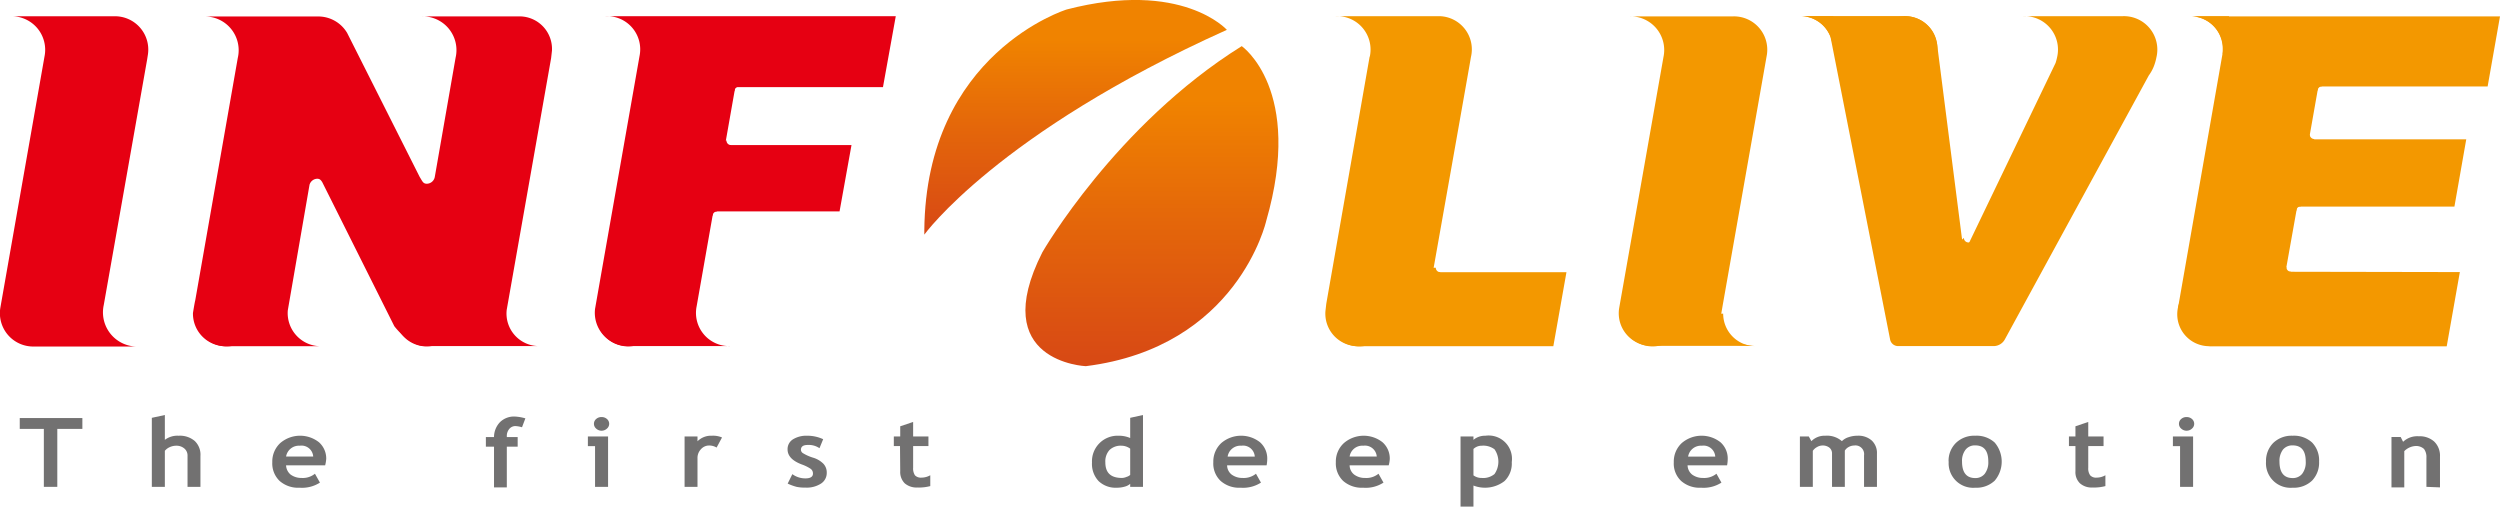 <svg id="infolivelogo" xmlns="http://www.w3.org/2000/svg" xmlns:xlink="http://www.w3.org/1999/xlink" viewBox="0 0 230.36 46.68"><defs><style>.cls-1{fill:#f39800;}.cls-2{fill:#e60012;}.cls-3{fill:#727171;}.cls-4{fill:url(#linear-gradient);}.cls-5{fill:url(#linear-gradient-2);}</style><linearGradient id="linear-gradient" x1="282.75" y1="403.29" x2="282.75" y2="437.83" gradientUnits="userSpaceOnUse"><stop offset="0" stop-color="#f08300"/><stop offset="0.24" stop-color="#e4660a"/><stop offset="0.55" stop-color="#d64516"/><stop offset="0.82" stop-color="#cd311d"/><stop offset="1" stop-color="#ca2a20"/></linearGradient><linearGradient id="linear-gradient-2" x1="289.79" y1="408.87" x2="289.79" y2="456" xlink:href="#linear-gradient"/></defs><path class="cls-1" d="M316.36,424.71a.41.41,0,0,1-.42-.41l-.64,0-.24,1h1.15Z" transform="translate(-183.64 -399.63)"/><path class="cls-1" d="M365.42,421.69a.41.41,0,0,1-.39.28.42.42,0,0,1-.43-.42l-.86.79,1,2.15,1-1.38S365.44,421.65,365.42,421.69Z" transform="translate(-183.64 -399.63)"/><path class="cls-2" d="M225.91,428.59a2.95,2.95,0,1,1-2.94-2.94A2.94,2.94,0,0,1,225.91,428.59Z" transform="translate(-183.64 -399.63)"/><path class="cls-2" d="M244.48,428.59a2.95,2.95,0,1,1-2.94-2.94A2.94,2.94,0,0,1,244.48,428.59Z" transform="translate(-183.64 -399.63)"/><path class="cls-1" d="M311.84,428.59a2.95,2.95,0,1,1-2.94-2.94A2.94,2.94,0,0,1,311.84,428.59Z" transform="translate(-183.64 -399.63)"/><path class="cls-2" d="M207.48,428.59a2.95,2.95,0,1,1-2.95-2.94A2.95,2.95,0,0,1,207.48,428.59Z" transform="translate(-183.64 -399.63)"/><path class="cls-1" d="M345.36,431.53a3,3,0,0,1-2.94-3h-1.18v2.19l2.22.69Z" transform="translate(-183.64 -399.63)"/><path class="cls-1" d="M338.87,428.59a2.95,2.95,0,1,1-2.95-2.94A2.94,2.94,0,0,1,338.87,428.59Z" transform="translate(-183.64 -399.63)"/><path class="cls-3" d="M188.92,439.15v5.34h-1.24v-5.34h-2.22v-1h5.77v1Z" transform="translate(-183.64 -399.63)"/><path class="cls-3" d="M200.92,444.49v-2.85a.84.84,0,0,0-.29-.68,1.11,1.11,0,0,0-.77-.26,1.46,1.46,0,0,0-.6.14,1.19,1.19,0,0,0-.43.33v3.32h-1.2v-6.36l1.2-.26v2.29a1.91,1.91,0,0,1,1.27-.38,2.11,2.11,0,0,1,1.48.48,1.74,1.74,0,0,1,.53,1.38v2.85Z" transform="translate(-183.64 -399.63)"/><path class="cls-3" d="M213.6,442.51H210a1.17,1.17,0,0,0,.42.85,1.67,1.67,0,0,0,1,.31,1.77,1.77,0,0,0,1.24-.39l.46.82a3.05,3.05,0,0,1-1.87.47,2.58,2.58,0,0,1-1.84-.62,2.23,2.23,0,0,1-.68-1.73,2.32,2.32,0,0,1,.74-1.77,2.81,2.81,0,0,1,3.56-.07,2,2,0,0,1,.67,1.53A3.3,3.3,0,0,1,213.6,442.51ZM210,441.7h2.5a1.08,1.08,0,0,0-1.24-1A1.2,1.2,0,0,0,210,441.7Z" transform="translate(-183.64 -399.63)"/><path class="cls-3" d="M231.74,439a2.57,2.57,0,0,0-.6-.11.73.73,0,0,0-.57.26,1,1,0,0,0-.23.64v.11h1v.89h-1v3.75h-1.18v-3.75h-.75v-.89h.75a2,2,0,0,1,.55-1.37,1.84,1.84,0,0,1,1.34-.52,4.13,4.13,0,0,1,1,.17Z" transform="translate(-183.64 -399.63)"/><path class="cls-3" d="M238.47,444.49v-3.75h-.66v-.89h1.86v4.64Zm.61-6.43a.72.72,0,0,1,.49.18.58.58,0,0,1,0,.88.73.73,0,0,1-1,0,.58.58,0,0,1,0-.88A.72.72,0,0,1,239.08,438.06Z" transform="translate(-183.64 -399.63)"/><path class="cls-3" d="M249.67,440.87a1.34,1.34,0,0,0-.7-.19,1,1,0,0,0-.74.34,1.16,1.16,0,0,0-.32.84v2.63h-1.19v-4.64h1.19v.44a1.76,1.76,0,0,1,1.33-.51,2.1,2.1,0,0,1,.93.16Z" transform="translate(-183.64 -399.63)"/><path class="cls-3" d="M256.22,444.19l.43-.87a2,2,0,0,0,1.21.39q.69,0,.69-.45a.53.53,0,0,0-.21-.43,3.71,3.71,0,0,0-.81-.4c-.88-.33-1.32-.79-1.32-1.39a1.06,1.06,0,0,1,.5-.93,2.33,2.33,0,0,1,1.29-.33,3.44,3.44,0,0,1,1.49.32l-.34.83a1.74,1.74,0,0,0-1.09-.3c-.41,0-.62.15-.62.45a.39.39,0,0,0,.21.32,4,4,0,0,0,.87.39,2.26,2.26,0,0,1,1,.58,1.18,1.18,0,0,1,.3.82,1.16,1.16,0,0,1-.53,1,2.43,2.43,0,0,1-1.43.37,3.67,3.67,0,0,1-.82-.07A4.8,4.8,0,0,1,256.22,444.19Z" transform="translate(-183.64 -399.63)"/><path class="cls-3" d="M266.57,440.73H266v-.88h.59v-.94l1.19-.4v1.34h1.41v.88h-1.41v2a1.14,1.14,0,0,0,.17.7.76.76,0,0,0,.61.21,1.63,1.63,0,0,0,.8-.22v1a4,4,0,0,1-1.18.13,1.66,1.66,0,0,1-1.18-.39,1.47,1.47,0,0,1-.41-1.11Z" transform="translate(-183.64 -399.63)"/><path class="cls-3" d="M287.78,444.49v-.28a1.22,1.22,0,0,1-.5.26,2.57,2.57,0,0,1-.73.1,2.27,2.27,0,0,1-1.68-.61,2.31,2.31,0,0,1-.61-1.71,2.36,2.36,0,0,1,2.46-2.47,2.61,2.61,0,0,1,1.06.21v-1.86l1.18-.26v6.62Zm0-3.52a1.37,1.37,0,0,0-.8-.27,1.48,1.48,0,0,0-1.1.39,1.55,1.55,0,0,0-.39,1.13c0,1,.52,1.45,1.54,1.45a1.14,1.14,0,0,0,.42-.1.8.8,0,0,0,.33-.18Z" transform="translate(-183.64 -399.63)"/><path class="cls-3" d="M300.35,442.51h-3.64a1.1,1.1,0,0,0,.42.85,1.65,1.65,0,0,0,1,.31,1.79,1.79,0,0,0,1.24-.39l.46.82a3.05,3.05,0,0,1-1.87.47,2.58,2.58,0,0,1-1.84-.62,2.2,2.2,0,0,1-.68-1.73,2.32,2.32,0,0,1,.74-1.77,2.81,2.81,0,0,1,3.56-.07,2,2,0,0,1,.67,1.53A3.3,3.3,0,0,1,300.35,442.51Zm-3.59-.81h2.5a1.08,1.08,0,0,0-1.24-1A1.19,1.19,0,0,0,296.76,441.7Z" transform="translate(-183.64 -399.63)"/><path class="cls-3" d="M311.6,442.51H308a1.1,1.1,0,0,0,.42.85,1.62,1.62,0,0,0,1,.31,1.76,1.76,0,0,0,1.24-.39l.46.82a3,3,0,0,1-1.87.47,2.6,2.6,0,0,1-1.84-.62,2.23,2.23,0,0,1-.68-1.73,2.3,2.3,0,0,1,.75-1.77,2.8,2.8,0,0,1,3.55-.07,2,2,0,0,1,.67,1.53A2.6,2.6,0,0,1,311.6,442.51ZM308,441.7h2.5a1.09,1.09,0,0,0-1.24-1A1.18,1.18,0,0,0,308,441.7Z" transform="translate(-183.64 -399.63)"/><path class="cls-3" d="M319.41,444.37v1.94h-1.19v-6.46h1.19v.31a1.65,1.65,0,0,1,1.1-.38,2.15,2.15,0,0,1,2.43,2.43,2.24,2.24,0,0,1-.67,1.75,2.94,2.94,0,0,1-2.86.41Zm0-3.37v2.43a1.23,1.23,0,0,0,.76.24,1.63,1.63,0,0,0,1.18-.36,2,2,0,0,0,0-2.28,1.72,1.72,0,0,0-1.18-.33A1.09,1.09,0,0,0,319.41,441Z" transform="translate(-183.64 -399.63)"/><path class="cls-3" d="M342.78,442.51h-3.64a1.13,1.13,0,0,0,.42.85,1.65,1.65,0,0,0,1,.31,1.79,1.79,0,0,0,1.24-.39l.46.82a3.05,3.05,0,0,1-1.87.47,2.58,2.58,0,0,1-1.84-.62,2.2,2.2,0,0,1-.68-1.73,2.32,2.32,0,0,1,.74-1.77,2.81,2.81,0,0,1,3.56-.07,2,2,0,0,1,.67,1.53A3.3,3.3,0,0,1,342.78,442.51Zm-3.59-.81h2.5a1.08,1.08,0,0,0-1.23-1A1.2,1.2,0,0,0,339.19,441.7Z" transform="translate(-183.64 -399.63)"/><path class="cls-3" d="M355.4,444.49v-2.9a.8.8,0,0,0-.9-.91,1.1,1.1,0,0,0-.52.14.94.94,0,0,0-.35.33v3.34h-1.18v-3.07a.68.68,0,0,0-.24-.54,1,1,0,0,0-.66-.2,1,1,0,0,0-.49.15,1.06,1.06,0,0,0-.38.34v3.32h-1.19v-4.64h.82l.24.43a1.7,1.7,0,0,1,1.28-.5,2.08,2.08,0,0,1,1.53.5,1.48,1.48,0,0,1,.63-.37,2.44,2.44,0,0,1,.8-.13,1.85,1.85,0,0,1,1.32.44,1.57,1.57,0,0,1,.48,1.22v3.05Z" transform="translate(-183.64 -399.63)"/><path class="cls-3" d="M363.19,442.16a2.31,2.31,0,0,1,.68-1.72,2.41,2.41,0,0,1,1.77-.66,2.47,2.47,0,0,1,1.8.63,2.71,2.71,0,0,1,0,3.51,2.44,2.44,0,0,1-1.79.65,2.26,2.26,0,0,1-2.45-2.41Zm1.24,0c0,1,.4,1.52,1.21,1.52a1.08,1.08,0,0,0,.88-.39,1.73,1.73,0,0,0,.33-1.13c0-1-.4-1.49-1.21-1.49a1.08,1.08,0,0,0-.88.39A1.66,1.66,0,0,0,364.43,442.16Z" transform="translate(-183.64 -399.63)"/><path class="cls-3" d="M374.88,440.73h-.6v-.88h.6v-.94l1.18-.4v1.34h1.41v.88h-1.41v2a1.07,1.07,0,0,0,.18.7.73.73,0,0,0,.6.21,1.6,1.6,0,0,0,.8-.22v1a4,4,0,0,1-1.18.13,1.62,1.62,0,0,1-1.17-.39,1.43,1.43,0,0,1-.41-1.11Z" transform="translate(-183.64 -399.63)"/><path class="cls-3" d="M384.52,444.49v-3.75h-.66v-.89h1.86v4.64Zm.61-6.43a.72.72,0,0,1,.49.18.58.58,0,0,1,0,.88.73.73,0,0,1-1,0,.58.58,0,0,1,0-.88A.72.72,0,0,1,385.13,438.06Z" transform="translate(-183.64 -399.63)"/><path class="cls-3" d="M392.44,442.16a2.34,2.34,0,0,1,.67-1.72,2.43,2.43,0,0,1,1.78-.66,2.47,2.47,0,0,1,1.8.63,2.36,2.36,0,0,1,.64,1.75,2.39,2.39,0,0,1-.65,1.76,2.44,2.44,0,0,1-1.79.65,2.26,2.26,0,0,1-2.45-2.41Zm1.24,0c0,1,.4,1.52,1.21,1.52a1.09,1.09,0,0,0,.88-.39,1.73,1.73,0,0,0,.33-1.13c0-1-.4-1.49-1.21-1.49a1.11,1.11,0,0,0-.89.39A1.72,1.72,0,0,0,393.68,442.16Z" transform="translate(-183.64 -399.63)"/><path class="cls-3" d="M407.22,444.49v-2.67A1.26,1.26,0,0,0,407,441a1.08,1.08,0,0,0-.82-.27,1.58,1.58,0,0,0-1,.47v3.34h-1.18v-4.64h.85l.22.44a1.9,1.9,0,0,1,1.44-.51,2,2,0,0,1,1.43.49,1.81,1.81,0,0,1,.53,1.38v2.84Z" transform="translate(-183.64 -399.63)"/><path class="cls-2" d="M230.33,428.18,234.42,405s.08-.7.08-.7a3,3,0,0,0-2.91-3.16h-9.1a3.11,3.11,0,0,1,3.13,3.81l-1.92,11h0a.76.76,0,0,1-.73.61c-.34,0-.4-.21-.66-.63h0l-6.68-13.26a3.09,3.09,0,0,0-2.76-1.52l-10.44,0a3.11,3.11,0,0,1,3.12,3.82l-3.92,22.34c-.05.16-.21,1.16-.21,1.16l0,0a3,3,0,0,0,3,3.06h8.9a3.05,3.05,0,0,1-3.16-3.31l2-11.56a.76.76,0,0,1,.71-.56c.23,0,.33.11.46.31l6.64,13.27s1.33,1.79,2.79,1.84h10.61A3,3,0,0,1,230.33,428.18Z" transform="translate(-183.64 -399.63)"/><path class="cls-2" d="M266.18,401.12l-21,0h0l-5.75,0a3.06,3.06,0,0,1,3.14,3.67L239,425.07h0l-.44,2.51-.09.51,0,0a3.07,3.07,0,0,0,3.16,3.43h9.32a3.06,3.06,0,0,1-3.12-3.66l1.54-8.75H261L262.1,413H250.45l.94-5.34H265Z" transform="translate(-183.64 -399.63)"/><path class="cls-2" d="M193.2,427.74l4-22.64.07-.45a3.07,3.07,0,0,0-3.15-3.52h-9.52a3.09,3.09,0,0,1,3.14,3.71L183.67,428a3.07,3.07,0,0,0,3.09,3.56h9.65A3.15,3.15,0,0,1,193.2,427.74Z" transform="translate(-183.64 -399.63)"/><path class="cls-1" d="M319.18,404.88a3.06,3.06,0,0,0-2.88-3.76h-9.59a3.08,3.08,0,0,1,3.14,3.77l0-.08-4,22.8s-.08.7-.08.7a3,3,0,0,0,3,3.22h18l1.21-6.82H315.67S319.17,405,319.18,404.88Z" transform="translate(-183.64 -399.63)"/><path class="cls-1" d="M341.88,430.64l.5-2.9,4.07-23.08h0a3.07,3.07,0,0,0-3.15-3.52h-9.52a3.1,3.1,0,0,1,3.14,3.74L332.84,428a3,3,0,0,0,3,3.5l9.44,0A11.28,11.28,0,0,1,341.88,430.64Z" transform="translate(-183.64 -399.63)"/><path class="cls-1" d="M379.24,401.12h-9.18a3.08,3.08,0,0,1,3.13,3.78,5.18,5.18,0,0,1-.14.53L364.6,423l-2.48-19.39-.11-.39a3,3,0,0,0-3-2.11h-9.56a3,3,0,0,1,2.86,1.92l5.49,27.87a.75.75,0,0,0,.75.62h8.82a1.18,1.18,0,0,0,1-.61l13.27-24.33a3.74,3.74,0,0,0,.46-.83l0,0h0a4.65,4.65,0,0,0,.24-.83A3.08,3.08,0,0,0,379.24,401.12Z" transform="translate(-183.64 -399.63)"/><path class="cls-2" d="M251.31,408.05a.42.42,0,0,1,.42-.43H251Z" transform="translate(-183.64 -399.63)"/><path class="cls-2" d="M251,413a.42.42,0,0,1-.42-.42h-.39v1H251Z" transform="translate(-183.64 -399.63)"/><path class="cls-2" d="M249.3,419.53a.42.42,0,0,1,.43-.42l-.4-.39-.34.38Z" transform="translate(-183.64 -399.63)"/><path class="cls-1" d="M352.44,403.46a2.94,2.94,0,0,0-2.88-2.34h3l.41,1.24Z" transform="translate(-183.64 -399.63)"/><path class="cls-1" d="M362.16,404.07a2.95,2.95,0,1,1-3-2.94A2.95,2.95,0,0,1,362.16,404.07Z" transform="translate(-183.64 -399.63)"/><path class="cls-1" d="M394.24,424.67l1.07-6H409.8l1.09-6.2H396.4l.86-4.87h15.6l1.14-6.46H385.57a3,3,0,0,1,2.91,3.17h0L384.33,428s1.05,3.54,3.15,3.54c0,0-.17,0-.12,0l21.73,0,1.21-6.84Z" transform="translate(-183.64 -399.63)"/><path class="cls-1" d="M397.19,408a.42.42,0,0,1,.42-.42l-.42-1.37-.82.75Z" transform="translate(-183.64 -399.63)"/><path class="cls-1" d="M396.89,412.44a.42.42,0,0,1-.42-.42l-.76.15,0,.79,1,.13Z" transform="translate(-183.64 -399.63)"/><path class="cls-1" d="M395.23,419.06a.42.42,0,0,1,.43-.42v-.32l-.94-.19.07.57Z" transform="translate(-183.64 -399.63)"/><path class="cls-1" d="M394.74,424.67a.42.42,0,0,1-.42-.43l-.62,0,0,.73.17.28.89-.14Z" transform="translate(-183.64 -399.63)"/><path class="cls-1" d="M388.45,404.64c0-.13,0-.44,0-.57a3,3,0,0,0-2.94-2.95h3.52l-.14,2.79Z" transform="translate(-183.64 -399.63)"/><path class="cls-1" d="M390.14,428.59a2.94,2.94,0,1,1-2.94-2.94A2.94,2.94,0,0,1,390.14,428.59Z" transform="translate(-183.64 -399.63)"/><path class="cls-4" d="M268.81,421.25s6.75-9.37,27.88-18.87c0,0-4.13-4.63-14.75-1.88,0,0-13,4-13.13,20.38" transform="translate(-183.64 -399.63)"/><path class="cls-5" d="M298.06,403.88s5.75,4,2.25,16.12c0,0-2.62,11.62-16.62,13.37,0,0-9.13-.37-4-10.5C279.69,422.87,286.44,411.13,298.06,403.88Z" transform="translate(-183.64 -399.63)"/></svg>
